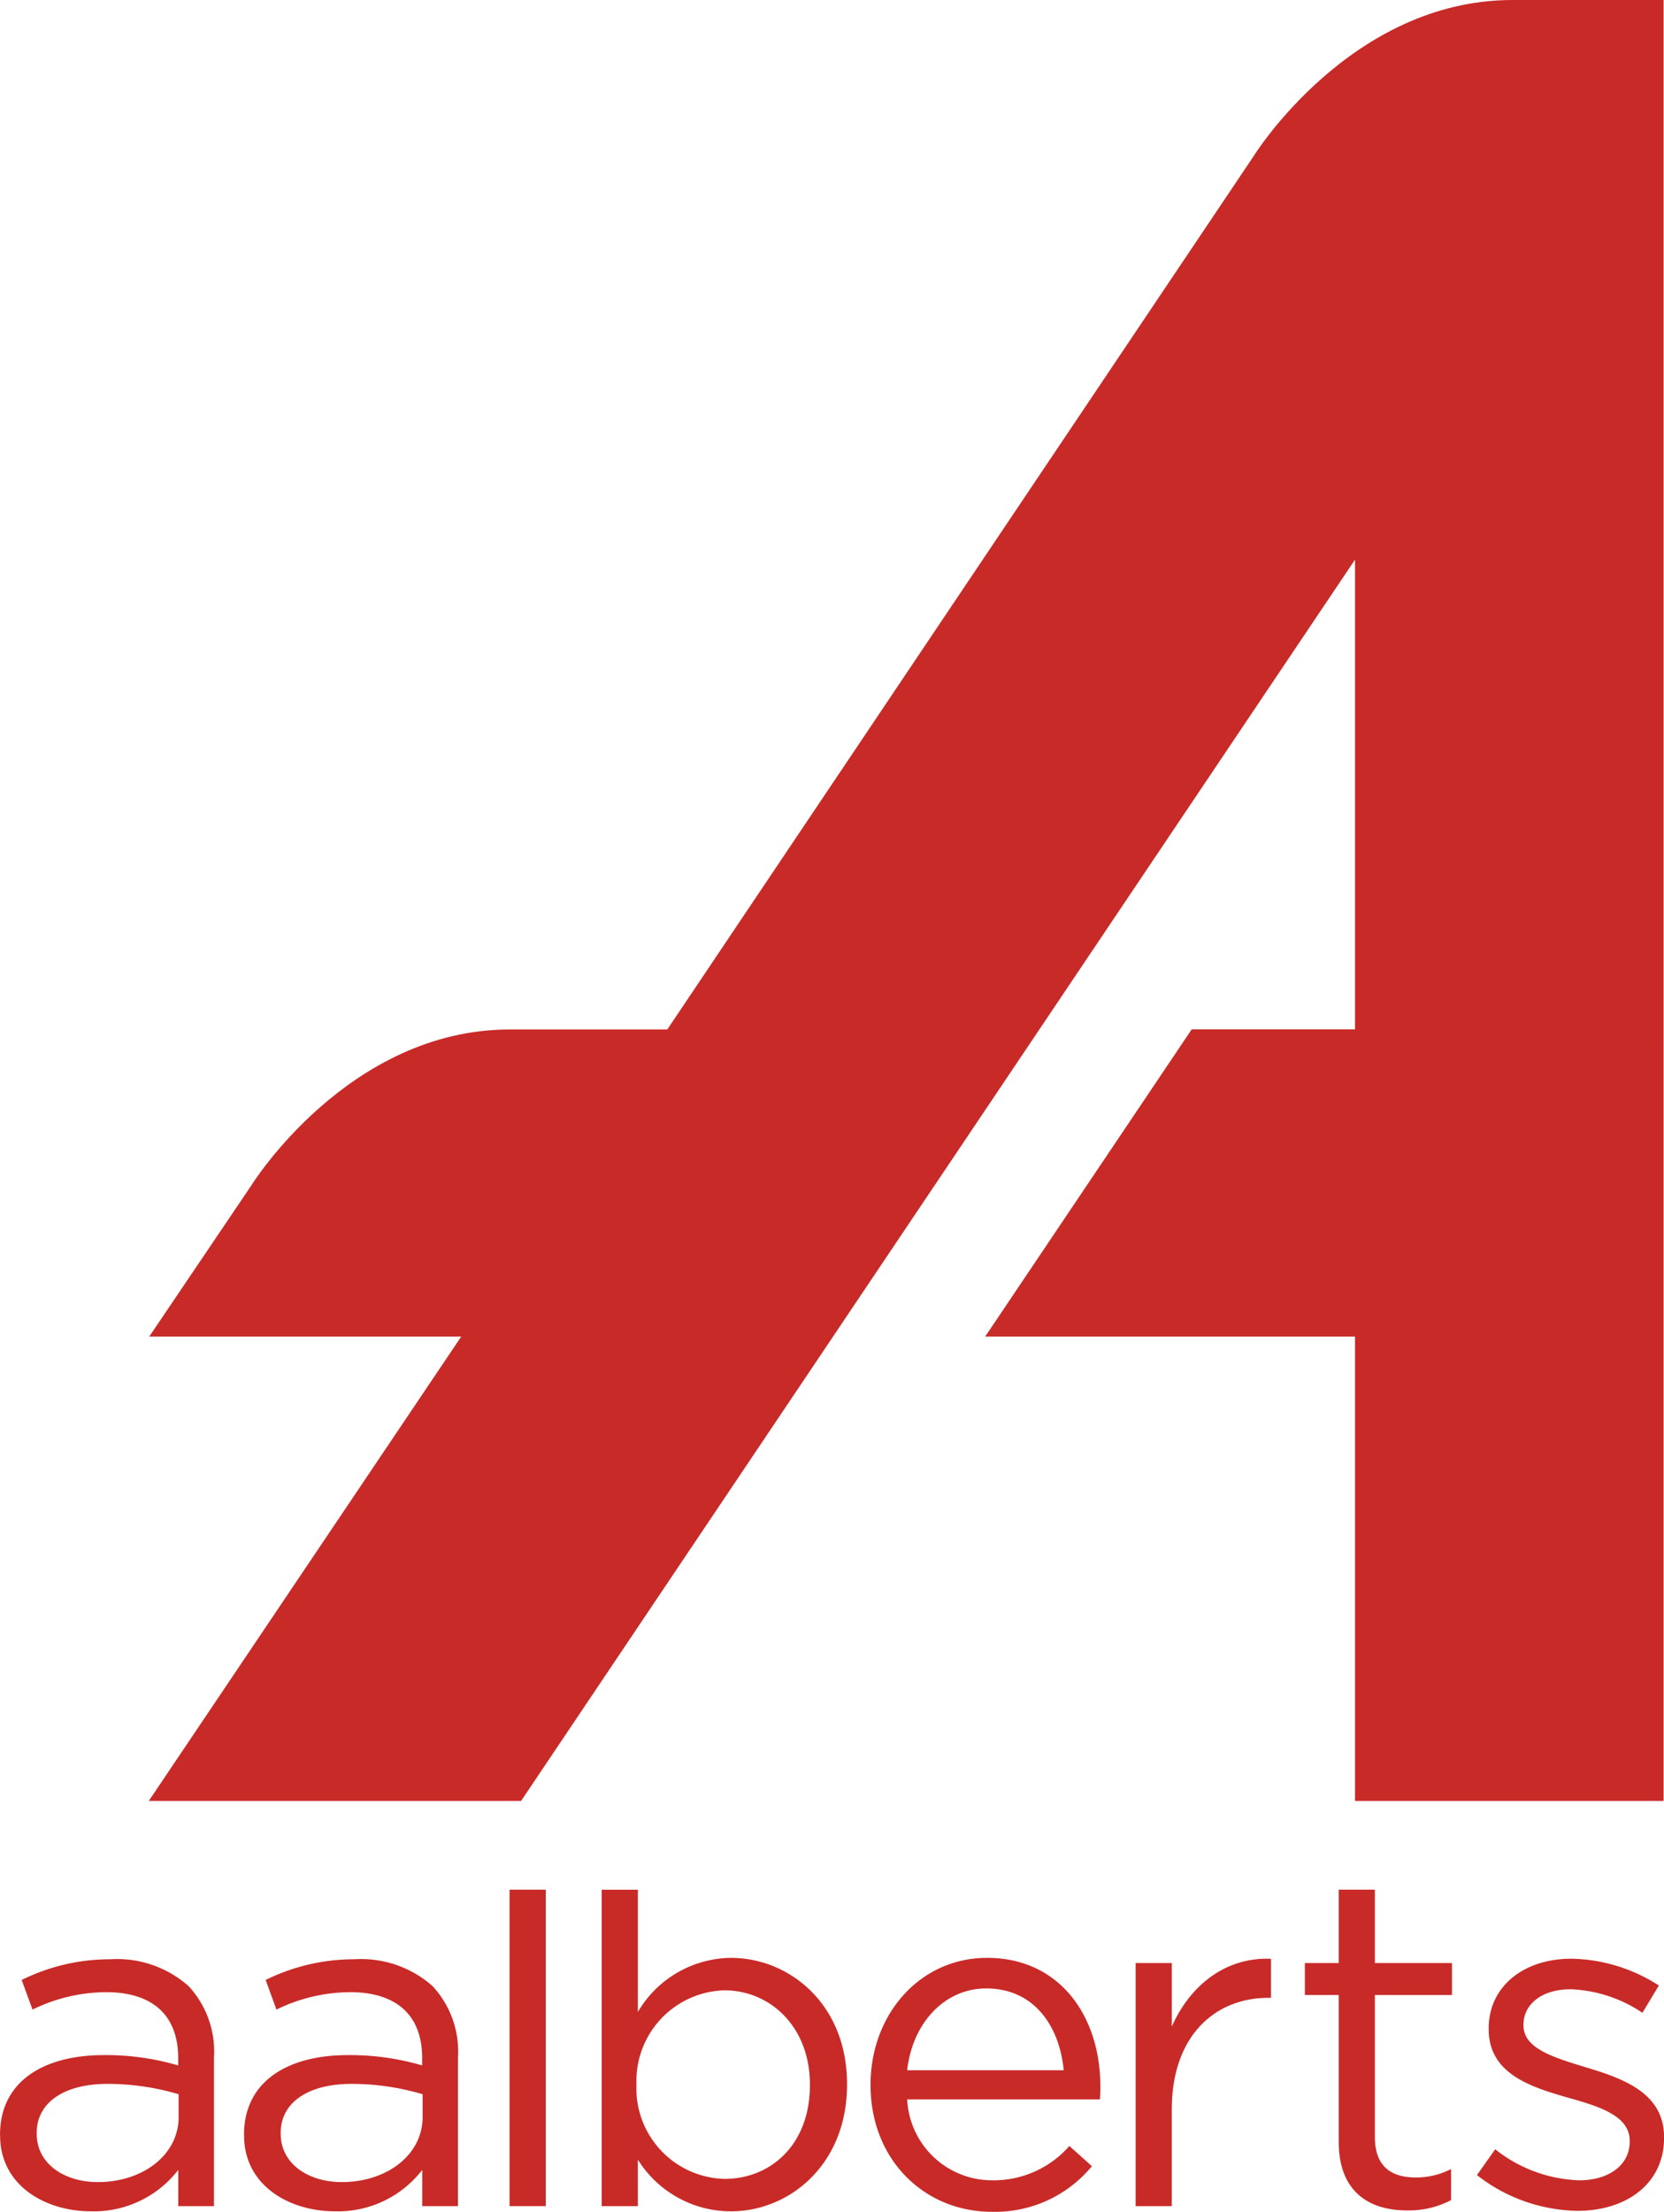 <?xml version="1.0" encoding="UTF-8"?>
<svg xmlns="http://www.w3.org/2000/svg" width="124.282" height="165.131" viewBox="0 0 124.282 165.131">
  <g id="Group_4725" data-name="Group 4725" transform="translate(-1515.718 -0.001)">
    <path id="Path_1" data-name="Path 1" d="M623.334,134.457H600.285V99.79H572.662L588.09,76.848h12.195V41.783L538,134.457H510.194L533.528,99.79h-23.3L517.855,88.5s7.209-11.641,19.311-11.641h11.755l43.8-65.213S599.938,0,612.046,0h11.288Z" transform="translate(1016.636 0.001)" fill="#c82a28"></path>
    <path id="Path_2" data-name="Path 2" d="M519.822,60.64V58.955a18.684,18.684,0,0,0-5.3-.772c-3.37,0-5.3,1.472-5.3,3.651V61.9c0,2.283,2.107,3.615,4.564,3.615,3.334,0,6.039-2,6.039-4.878m-13.341,1.4v-.069c0-3.9,3.16-5.934,7.76-5.934a19.066,19.066,0,0,1,5.545.772V56.25c0-3.229-1.966-4.914-5.372-4.914a12.625,12.625,0,0,0-5.509,1.3l-.808-2.212a14.87,14.87,0,0,1,6.6-1.544,8.057,8.057,0,0,1,5.863,2,7.181,7.181,0,0,1,1.9,5.336V67.311h-2.669V64.605a7.952,7.952,0,0,1-6.53,3.091c-3.406,0-6.775-1.933-6.775-5.653" transform="translate(1009.237 97.399)" fill="#c82a28"></path>
    <path id="Path_3" data-name="Path 3" d="M525.911,60.64V58.955a18.687,18.687,0,0,0-5.3-.772c-3.37,0-5.3,1.472-5.3,3.651V61.9c0,2.283,2.107,3.615,4.564,3.615,3.334,0,6.039-2,6.039-4.878m-13.341,1.4v-.069c0-3.9,3.16-5.934,7.757-5.934a19.072,19.072,0,0,1,5.548.772V56.25c0-3.229-1.966-4.914-5.372-4.914a12.647,12.647,0,0,0-5.512,1.3l-.805-2.212a14.87,14.87,0,0,1,6.6-1.544,8.057,8.057,0,0,1,5.863,2,7.182,7.182,0,0,1,1.9,5.336V67.311h-2.669V64.605a7.952,7.952,0,0,1-6.53,3.091c-3.406,0-6.775-1.933-6.775-5.653" transform="translate(1021.371 97.399)" fill="#c82a28"></path>
    <rect id="Rectangle_31" data-name="Rectangle 31" width="2.705" height="23.627" transform="translate(1553.776 141.082)" fill="#c82a28"></rect>
    <path id="Path_4" data-name="Path 4" d="M537.05,61.748v-.072c0-4.282-2.951-7.021-6.389-7.021a6.766,6.766,0,0,0-6.566,6.985v.072a6.755,6.755,0,0,0,6.566,7.021c3.507,0,6.389-2.6,6.389-6.985M524.2,67.293v3.474h-2.7V47.144h2.7v9.128a8.158,8.158,0,0,1,6.952-4.04c4.351,0,8.67,3.442,8.67,9.409v.072c0,5.931-4.282,9.442-8.67,9.442a8.191,8.191,0,0,1-6.952-3.861" transform="translate(1039.159 93.942)" fill="#c82a28"></path>
    <path id="Path_5" data-name="Path 5" d="M542.635,57.235c-.314-3.3-2.212-6.108-5.791-6.108-3.124,0-5.513,2.6-5.9,6.108Zm-5.3,8.215a7.511,7.511,0,0,0,5.722-2.562l1.685,1.508a9.371,9.371,0,0,1-7.476,3.406c-4.986,0-9.059-3.828-9.059-9.478,0-5.267,3.687-9.481,8.706-9.481,5.372,0,8.46,4.285,8.46,9.621,0,.245,0,.527-.036.946H530.945a6.342,6.342,0,0,0,6.389,6.039" transform="translate(1052.53 97.33)" fill="#c82a28"></path>
    <path id="Path_6" data-name="Path 6" d="M534.824,49.189h2.7v4.74c1.335-3.02,3.968-5.2,7.407-5.058v2.915h-.209c-3.968,0-7.2,2.843-7.2,8.32v7.233h-2.7Z" transform="translate(1065.715 97.371)" fill="#c82a28"></path>
    <path id="Path_7" data-name="Path 7" d="M541.576,65.961V55.008h-2.529V52.62h2.529V47.143h2.7V52.62h5.758v2.388h-5.758v10.6c0,2.212,1.23,3.02,3.055,3.02A5.674,5.674,0,0,0,549.967,68v2.319a6.809,6.809,0,0,1-3.265.772c-2.915,0-5.126-1.439-5.126-5.126" transform="translate(1074.13 93.94)" fill="#c82a28"></path>
    <path id="Path_8" data-name="Path 8" d="M543.341,65.016l1.367-1.93a10.629,10.629,0,0,0,6.285,2.316c2.179,0,3.759-1.122,3.759-2.879v-.069c0-1.826-2.143-2.529-4.531-3.2-2.843-.808-6-1.79-6-5.126v-.069c0-3.124,2.6-5.2,6.18-5.2a12.425,12.425,0,0,1,6.53,2l-1.23,2.038a10.252,10.252,0,0,0-5.372-1.757c-2.14,0-3.51,1.125-3.51,2.634v.072c0,1.718,2.247,2.385,4.671,3.124,2.807.841,5.827,1.93,5.827,5.2v.069c0,3.442-2.843,5.444-6.461,5.444a12.485,12.485,0,0,1-7.512-2.669" transform="translate(1082.686 97.378)" fill="#c82a28"></path>
  </g>
</svg>
